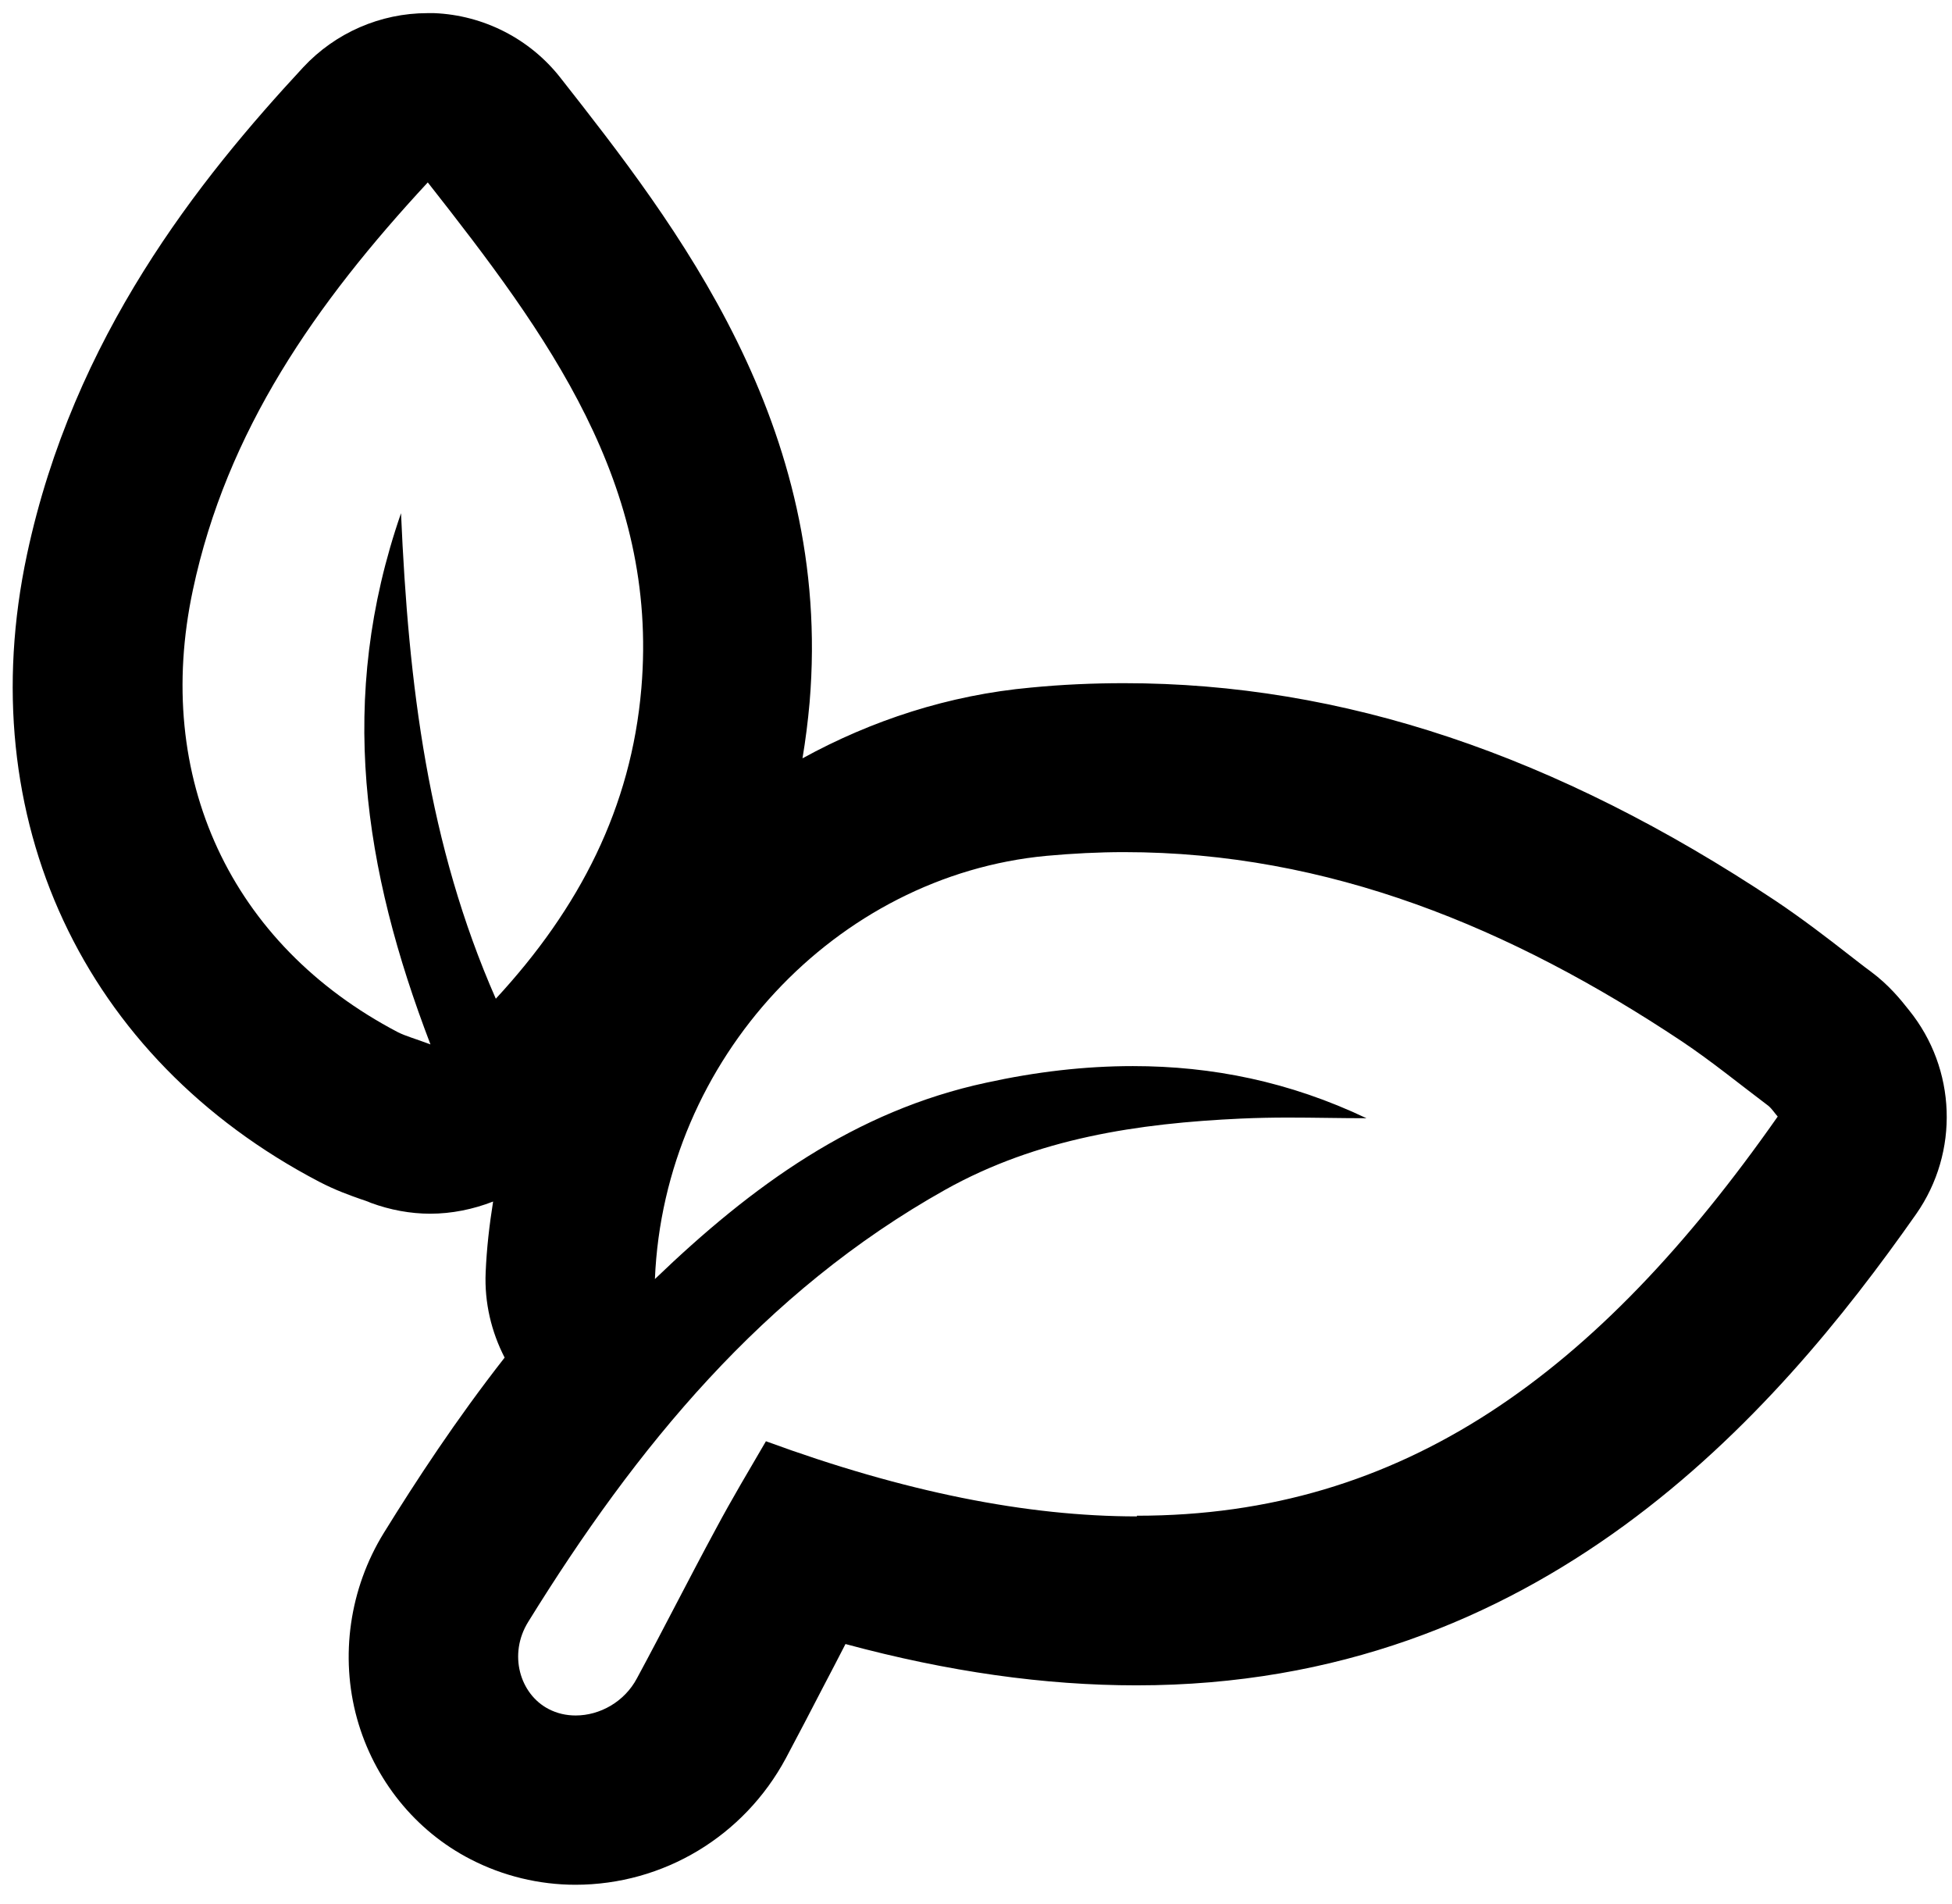 <svg width="81" height="79" viewBox="0 0 81 79" fill="none" xmlns="http://www.w3.org/2000/svg">
<path d="M79.218 41.911C78.853 41.448 78.375 40.858 77.617 40.296C77.308 40.072 77.013 39.833 76.718 39.608C75.819 38.906 74.793 38.119 73.684 37.375C64.554 31.306 55.704 28.343 46.645 28.343C45.366 28.343 44.074 28.399 42.782 28.525C39.368 28.834 36.166 29.888 33.3 31.461C33.427 30.703 33.525 29.93 33.595 29.143C34.565 17.639 28.033 9.31 23.257 3.228C21.993 1.612 20.069 0.629 18.018 0.545C17.92 0.545 17.821 0.545 17.737 0.545C15.785 0.545 13.916 1.36 12.582 2.792C8.256 7.456 3.045 13.973 1.12 23.005C-1.212 33.933 3.438 43.906 13.256 49.033C13.931 49.384 14.534 49.595 14.97 49.749C15.096 49.792 15.237 49.834 15.391 49.904C16.192 50.199 17.035 50.353 17.849 50.353C18.748 50.353 19.633 50.171 20.462 49.848C20.308 50.817 20.195 51.786 20.153 52.783C20.097 54.048 20.392 55.256 20.94 56.323C18.917 58.908 17.273 61.422 15.925 63.599C14.506 65.903 14.099 68.712 14.815 71.297C15.518 73.825 17.231 75.96 19.535 77.14C20.869 77.828 22.372 78.193 23.875 78.193C27.527 78.193 30.87 76.185 32.612 72.94C33.132 71.957 33.652 70.974 34.157 69.99C34.466 69.4 34.775 68.81 35.084 68.206C39.354 69.358 43.344 69.92 47.164 69.92C63.879 69.92 73.628 58.753 79.513 50.367C81.311 47.797 81.185 44.342 79.218 41.911ZM16.515 42.825C9.562 39.187 6.345 32.248 8.003 24.48C9.408 17.864 13.102 12.583 17.751 7.568C22.709 13.875 27.331 20.098 26.614 28.553C26.193 33.498 24.058 37.669 20.574 41.434C17.765 35.043 16.95 28.441 16.641 21.291C13.973 28.989 15.082 36.068 17.863 43.33C17.231 43.091 16.852 42.993 16.515 42.825ZM47.178 62.911C42.613 62.911 37.528 61.9 31.783 59.793C31.095 60.972 30.365 62.194 29.705 63.431C28.595 65.481 27.541 67.574 26.432 69.625C25.912 70.608 24.887 71.17 23.889 71.17C23.496 71.17 23.117 71.086 22.766 70.903C21.572 70.285 21.08 68.628 21.923 67.279C26.39 60.059 31.657 53.598 39.228 49.356C43.049 47.221 47.22 46.603 51.505 46.406C52.151 46.378 52.797 46.364 53.443 46.364C54.525 46.364 55.62 46.392 56.702 46.392C53.513 44.875 50.297 44.229 47.01 44.229C45.001 44.229 42.978 44.468 40.928 44.917C35.492 46.083 31.207 49.188 27.176 53.064C27.555 43.92 34.705 36.321 43.428 35.506C44.51 35.408 45.591 35.352 46.645 35.352C55.129 35.352 62.7 38.484 69.793 43.204C71.029 44.032 72.181 44.974 73.375 45.873C73.529 45.999 73.642 46.182 73.768 46.322C66.295 56.983 58.219 62.883 47.178 62.883V62.911Z" fill="black"/>
</svg>
